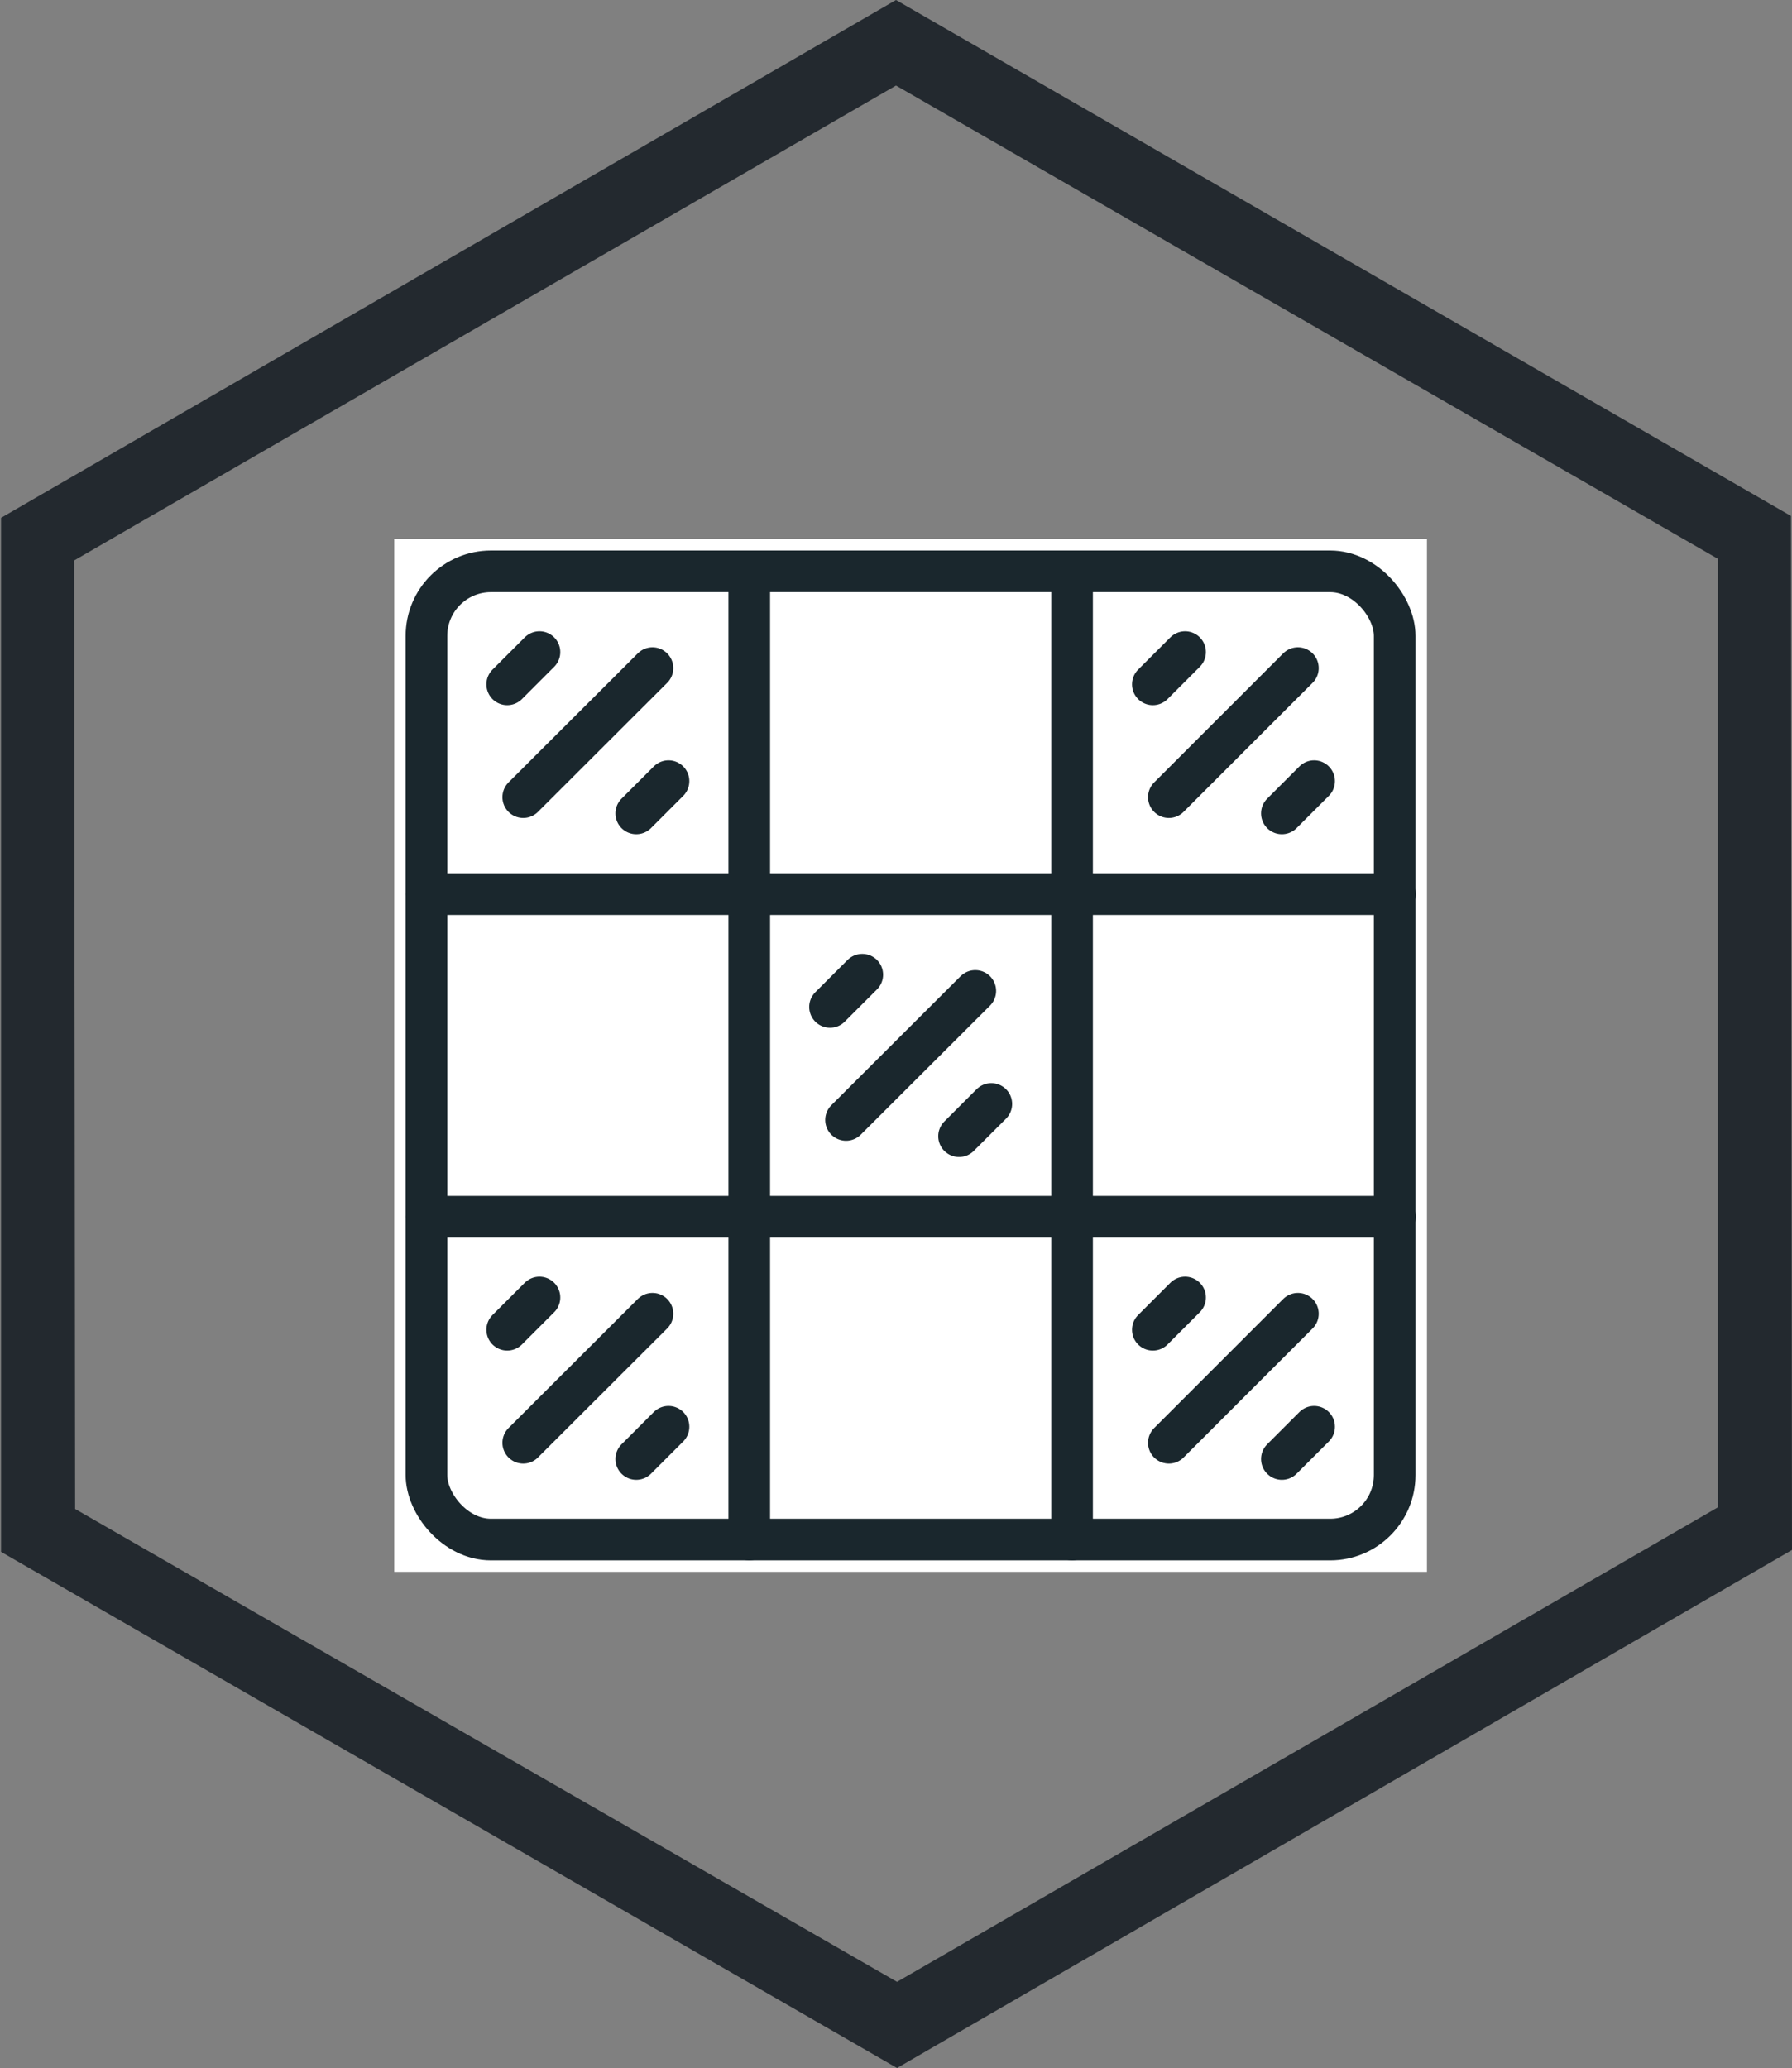 <svg id="Capa_1" data-name="Capa 1" xmlns="http://www.w3.org/2000/svg" viewBox="0 0 86.1 99.36"><rect x="0" y="0" width="86.1" height="99.36" fill="#808080" stroke="none"/><defs><style>.cls-1{fill:#23292f;}.cls-2{fill:#fff;}.cls-3{fill:none;stroke:#1a272d;stroke-linecap:round;stroke-linejoin:round;stroke-width:2px;}</style></defs><path class="cls-1" d="M118,32.57,75,7.78,32,32.66,32,82.34l43.05,24.8,43-24.89ZM75.05,103,35.56,80.28l-.05-45.57L75,11.89l39.49,22.74,0,45.57Z" transform="translate(-31.95 -7.78)"/><rect class="cls-2" x="18.94" y="25.9" width="49.62" height="49.62"/><rect class="cls-3" x="20.49" y="27.45" width="46.52" height="46.52" rx="3.1"/><line class="cls-3" x1="36" y1="27.45" x2="36" y2="73.97"/><line class="cls-3" x1="67.02" y1="42.96" x2="20.49" y2="42.96"/><line class="cls-3" x1="51.51" y1="27.45" x2="51.51" y2="73.97"/><line class="cls-3" x1="67.02" y1="58.46" x2="20.49" y2="58.46"/><line class="cls-3" x1="31.35" y1="32.1" x2="25.14" y2="38.3"/><line class="cls-3" x1="62.36" y1="32.1" x2="56.16" y2="38.3"/><line class="cls-3" x1="46.86" y1="47.61" x2="40.65" y2="53.81"/><line class="cls-3" x1="31.35" y1="63.12" x2="25.14" y2="69.32"/><line class="cls-3" x1="62.36" y1="63.12" x2="56.16" y2="69.32"/><line class="cls-3" x1="25.92" y1="31.33" x2="24.37" y2="32.88"/><line class="cls-3" x1="56.94" y1="31.33" x2="55.39" y2="32.88"/><line class="cls-3" x1="41.43" y1="46.83" x2="39.88" y2="48.38"/><line class="cls-3" x1="25.92" y1="62.34" x2="24.37" y2="63.89"/><line class="cls-3" x1="56.94" y1="62.34" x2="55.39" y2="63.89"/><line class="cls-3" x1="32.12" y1="37.53" x2="30.57" y2="39.08"/><line class="cls-3" x1="63.14" y1="37.53" x2="61.59" y2="39.08"/><line class="cls-3" x1="47.63" y1="53.04" x2="46.08" y2="54.59"/><line class="cls-3" x1="32.12" y1="68.55" x2="30.57" y2="70.1"/><line class="cls-3" x1="63.14" y1="68.55" x2="61.59" y2="70.1"/></svg>
